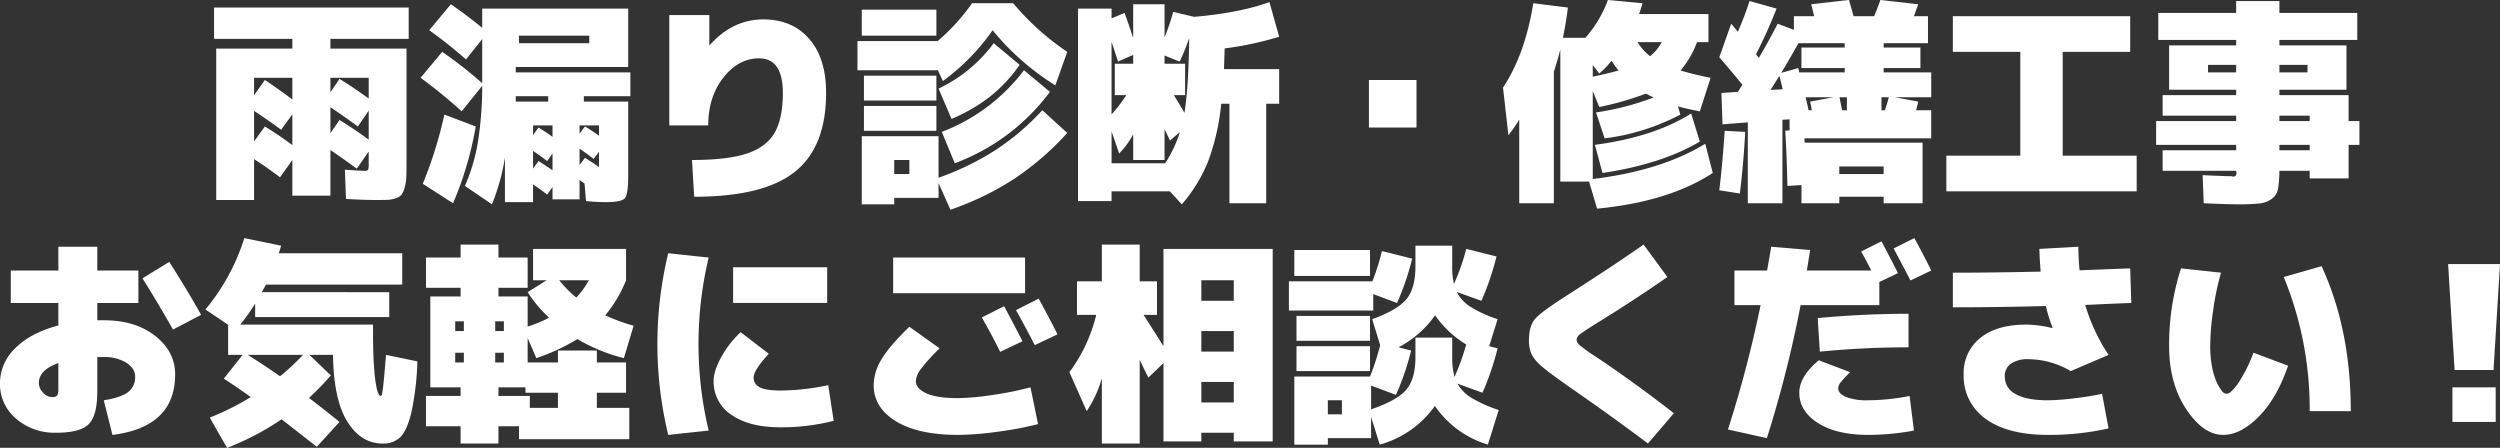 <svg xmlns="http://www.w3.org/2000/svg" width="832.31" height="149.094" viewBox="0 0 832.31 149.094">
  <rect x="0" y="0" width="832.31" height="149.094" fill="#333333" stroke="none"/>
  <defs>
    <style>
      .cls-1 {
        fill: #fff;
        fill-rule: evenodd;
      }
    </style>
  </defs>
  <path id="雨漏り診断_修繕工事_お気軽にご相談ください_" data-name="雨漏り診断・修繕工事 お気軽にご相談ください！" class="cls-1" d="M651.648,258.105l3.6-5.256V262.5q-4.9-3.6-9.72-6.552l-3.024,4.392V251.7q4.32,2.88,9.144,6.408h0Zm-9.144-16.2h12.744v6.912q-4.9-3.6-9.72-6.552l-3.024,4.464v-4.824Zm-16.776,33.12,4.1-5.76v11.88H642.5V265.953q3.527,2.376,8.784,6.192l3.96-5.688v3.888a7.06,7.06,0,0,1-.18,2.2,1.51,1.51,0,0,1-1.26.324q-0.937,0-6.48-.36l0.36,9.72q6.191,0.358,10.08.36,2.592,0,3.96-.072a8.989,8.989,0,0,0,2.7-.576,3.853,3.853,0,0,0,1.836-1.224,8.384,8.384,0,0,0,.972-2.34,14.781,14.781,0,0,0,.54-3.528q0.071-1.907.072-5.22v-37.44H642.5v-3.24h26.064v-10.44h-64.8v10.44h26.064v3.24H604.488v50.4h12.6V268.977q4.031,2.592,8.64,6.048h0Zm0.359-15.84,3.745-5.112V264.3q-4.465-3.311-9.144-6.192l-3.6,4.968V252.921q5.327,3.528,9,6.264h0Zm-9-17.28h12.744v7.2q-5.329-3.958-9.144-6.48l-3.6,5.112v-5.832Zm94.68,16.56-1.8,2.52v-3.24h6.48v3.816q-1.944-1.44-4.68-3.1h0Zm0,11.16-1.8,2.52v-5.9q2.3,1.512,4.68,3.384l1.8-2.52v5.616q-1.944-1.44-4.68-3.1h0Zm15.48-11.52-1.8,2.376v-2.736h6.48V261.2q-1.944-1.44-4.68-3.1h0Zm0,10.44-1.8,2.376v-5.4q2.3,1.512,4.68,3.384l1.8-2.376v5.112q-1.944-1.44-4.68-3.1h0Zm1.44-40.68v2.52h-23.4v-2.52h23.4Zm-13.68,20.16v1.8h-10.8v-1.8h10.8Zm-21.96-3.456a119.929,119.929,0,0,1-1.512,19.188,62.687,62.687,0,0,1-4.248,14.148l9,6.12a70.9,70.9,0,0,0,4.32-15.624v14.9h9.36v-5.9q2.3,1.512,4.68,3.384l1.8-2.52v4.1h9v-6.408a6.529,6.529,0,0,1,.828.54c0.36,0.263.635,0.468,0.828,0.612l0.5,5.832q3.888,0.359,6.48.36,5.327,0,6.444-1.3t1.116-7.344v-24.84h-14.76v-1.8h15.48v-7.92h-38.16v-1.8h37.44v-19.44h-48.6v6.408q-5.689-4.607-10.44-7.848l-7.2,8.64q6.334,4.536,12.24,9.72l5.4-6.768v14.688a143.833,143.833,0,0,0-13.32-10.44l-7.2,8.64a167.023,167.023,0,0,1,13.68,11.16Zm-12.6,9.576a139.115,139.115,0,0,1-7.2,23.04l10.08,6.48a114.082,114.082,0,0,0,7.56-25.56Zm88.2-33.12h-13.32v36.72h12.96q0-9.5,5.04-15.912t11.88-6.408q7.918,0,7.92,11.52,0,8.5-2.736,13.248t-9.216,6.912q-6.48,2.16-18.288,2.16l0.72,12.24q23.039,0,33.48-8.28t10.44-26.28q0-11.592-5.652-18.036t-15.228-6.444q-10.3,0-17.928,8.64h-0.072v-10.08Zm61.56,48.24h5.04v4.68h-5.04v-4.68Zm14.76-7.92h-25.56v22.68h10.8v-2.16h14.76v-4.9l3.96,8.856a96.581,96.581,0,0,0,21.348-10.368,94.163,94.163,0,0,0,17.532-15.192l-8.28-7.56a82.65,82.65,0,0,1-15.7,13.32,90.565,90.565,0,0,1-18.864,9.144V261.345Zm-0.72-33.48v-8.64h-24.84v8.64h24.84Zm0,21.6v-8.28h-24.12v8.28h24.12Zm0,10.08v-8.28h-24.12v8.28h24.12Zm39.6-15.12,3.96-11.16a86.279,86.279,0,0,1-18-16.2h-13.68a67.364,67.364,0,0,1-11.448,12.6H817.968v9.72h26.784l1.656,3.6a72,72,0,0,0,16.56-16.92,84.7,84.7,0,0,0,20.88,18.36h0Zm-34.56,11.16a56.546,56.546,0,0,0,12.852-7.452,49.429,49.429,0,0,0,9.828-10.548l-8.64-7.2a48.921,48.921,0,0,1-18.36,15.12Zm1.08,14.76a69.669,69.669,0,0,0,31.68-23.76l-8.64-7.2a61.817,61.817,0,0,1-27.36,20.52Zm59.4-1.08h10.44V259.041q0.287,0.577.9,1.836t0.9,1.908l3.312-2.808a42.464,42.464,0,0,1-4.9,10.368H902.568V259.761l2.52,7.344a26.587,26.587,0,0,0,4.68-6.408v8.568Zm0-32.04h-6.12v10.44h3.816a45.889,45.889,0,0,1-4.9,6.408v-24.12q1.944,5.832,2.16,6.552l5.04-2.232v2.952Zm10.44-19.8h-10.44v11.232q-1.658-5.112-2.88-8.352l-4.32,1.8v-3.24h-11.16v64.08h11.16v-3.24h19.44l3.96,4.32a51.085,51.085,0,0,0,8.676-14.112,75.742,75.742,0,0,0,4.428-19.368h2.736v33.12h12.24v-33.12h4.32v-11.52h-18.36q0-.36.216-6.912a105.944,105.944,0,0,0,18.144-3.888l-3.24-11.52q-10.01,3.6-25.056,4.9l-6.984-1.656a73.95,73.95,0,0,1-2.88,8.5V217.425Zm0,19.8v-2.736l5.04,2.016a74.113,74.113,0,0,0,3.168-7.848q-0.216,16.632-1.584,24.912-0.648-1.15-1.908-3.24t-1.62-2.664h3.744v-10.44h-6.84Zm83.882,21.24v-15.84H988.248v15.84h15.842Zm58.68-16.92v-3.888l2.16,2.808a28.826,28.826,0,0,0,4.1-4.248,32.779,32.779,0,0,0,2.31,3.24q-2.955.864-8.57,2.088h0Zm14.9-11.52h8.07a15.152,15.152,0,0,1-3.89,4.68,17.026,17.026,0,0,1-4.18-4.68h0Zm-14.18,34.2,2.52,9.36q19.5-2.878,32.4-10.44l-2.88-9.36q-12.24,7.776-32.04,10.44h0Zm-30.6-19.08,1.8,15.84a40.266,40.266,0,0,0,3.6-5.184v27.864h11.52V239.889q1.215-3.672,2.16-7.416v43.992h9.57l2.67,9q23.895-2.305,38.52-11.88l-2.52-9.72q-14.55,8.928-37.44,11.736V246.3l2.16,5.328a101.114,101.114,0,0,0,15.55-4.464q0.8,0.432,2.52,1.3a90.421,90.421,0,0,1-19.15,4.968l2.88,8.64a74.147,74.147,0,0,0,25.2-7.92l-0.79-2.736q2.73,0.793,7.27,1.656l3.6-11.16q-6.045-1.224-10.01-2.448a31.128,31.128,0,0,0,5.47-9.432h3.82v-9.36h-23.11c0.38-1.055.76-2.256,1.15-3.6l-11.52-1.08a39.807,39.807,0,0,1-7.49,12.6h-7.49q1.08-5.255,1.66-10.08l-11.52-1.44q-2.745,17.064-10.08,28.08h0Zm126,7.56v-4.32h2.45c-0.39,1.44-.82,2.88-1.3,4.32h-1.15Zm-23.76-2.88c0.09,0.336.2,0.84,0.32,1.512s0.21,1.128.25,1.368h-1.08c-0.24-1.2-.57-2.639-1-4.32h9.28Zm12.24-1.44v4.32h-1.59l-0.86-4.32h2.45Zm-2.52,23.04h14.76v2.52h-14.76v-2.52Zm-13.61-41.04h15.41v1.44h-14.4v6.84h14.4v1.44h-15.12a6.512,6.512,0,0,1-.18-0.72c-0.07-.335-0.14-0.576-0.18-0.72l-5.62,1.584q2.955-4.968,5.69-9.864h0Zm-9.29,15.552q2.6-4.1,2.95-4.68,0.51,1.8,1.08,4.464Zm-9.36-1.728-1.51,2.376-5.47.36,0.36,10.44,8.42-.648v26.928h11.52V255.873l2.38-.144V259.4l-1.44.144q0.5,7.921.72,18.36l4.68-.288v6.048h12.6v-2.16h14.76v2.16h12.96v-20.16h-39.24a6.984,6.984,0,0,0-.04-0.72q-0.03-.432-0.03-0.72h42.19v-9.36h-5.04q0.285-1.008.72-2.88l-7.78-1.44h12.1v-8.28h-15.84v-1.44h12.24v-6.84h-12.24v-1.44h14.76v-9h-4.68q1-2.736,1.44-3.96l-12.6-1.44q-1.44,3.96-2.09,5.4h-6.84c-0.14-.528-0.3-1.091-0.47-1.692s-0.36-1.271-.57-2.016-0.38-1.307-.47-1.692l-12.6,1.44q0.21,0.72.54,2.124c0.21,0.936.37,1.548,0.47,1.836h-6.77v4.536l-5.4-2.016c-2.12,4.08-4.2,7.873-6.27,11.376q-0.72-.935-0.93-1.224,3.81-7.488,6.84-15.192l-9-2.52q-1.665,5.113-3.89,10.224c-0.53-.623-1.27-1.512-2.23-2.664l-3.96,11.16q2.8,3.169,7.7,9.144h0Zm-0.86,36.216q1.215-9.648,1.8-20.52l-6.84-.36q-0.645,10.3-1.8,19.8Zm129.96-47.16v-11.88h-59.04v11.88h22.46v34.56h-24.62v11.88h63.36v-11.88h-24.63v-34.56h22.47Zm49.68,21.24h10.08v1.8h-10.08v-1.8Zm0,9.72h10.08v1.8h-10.08v-1.8Zm0-26.64h9.36v2.52h-9.36v-2.52Zm-23.76,0h9.36v2.52h-9.36v-2.52Zm46.8,26.64h3.6v-7.92h-3.6v-8.64h-23.04v-1.8h22.32v-14.76h-22.32v-1.8h25.92v-9h-25.92v-3.96h-14.4v3.96h-25.92v9h25.92v1.8h-22.32v14.76h22.32v1.8h-24.48v6.84h24.48v1.8h-26.64v7.92h26.64v1.8h-24.48v6.84h24.48v0.36a1.061,1.061,0,0,1-1.44,1.44q-2.385,0-9.72-.36l0.36,9.36q8.055,0.358,11.16.36a69.58,69.58,0,0,0,7.41-.288,8.293,8.293,0,0,0,4.11-1.548,5.272,5.272,0,0,0,2.05-3.276,38.152,38.152,0,0,0,.47-6.048h10.08v2.52h12.96v-11.16Zm-723.6,76.4q0-7.56-6.624-12.78t-17.136-5.22h-2.16v-5.76h13.68v-10.8h-13.68v-7.92h-12.96v7.92h-15.84v10.8h15.84v7.488q-9.288,2.448-14.364,7.6a16.081,16.081,0,0,0-5.076,11.556,15.074,15.074,0,0,0,5.364,11.88,19.59,19.59,0,0,0,13.356,4.68q7.918,0,10.8-2.844t2.88-10.836v-11.52h2.16a13.52,13.52,0,0,1,7.524,1.908q2.916,1.908,2.916,4.572a6.149,6.149,0,0,1-2.34,5.184q-2.342,1.8-8.1,2.736l2.88,11.52q20.878-2.592,20.88-20.16h0Zm-1.944-37.44-8.928,5.472q5.542,8.856,10.151,17.064l9.361-4.9q-4.033-7.272-10.584-17.64h0Zm-36.936,42.12a4.472,4.472,0,0,1-.4,2.376,2.239,2.239,0,0,1-1.764.5,4,4,0,0,1-2.952-1.476,4.629,4.629,0,0,1-1.368-3.2q0-4.32,6.48-6.624v8.424ZM615,334.145h18.36a74.38,74.38,0,0,1-7.632,7.128q-4.682-3.312-10.728-7.128h0Zm-6.552-10.008v10.008h4.824l-6.264,7.92q3.167,2.016,9,6.12a86.539,86.539,0,0,1-13.68,6.84l5.76,10.08a90.849,90.849,0,0,0,18.144-9.5q2.087,1.582,11.736,9.144l7.56-8.28q-3.6-2.952-10.152-7.992a97.149,97.149,0,0,0,7.272-7.488l-7.128-6.84h7.848q0.216,14.976,4.788,22.248t11.772,7.272a8.071,8.071,0,0,0,5.8-2.088q2.194-2.089,3.708-8.172a92.391,92.391,0,0,0,2.016-17.1l-10.44-2.16q-0.505,6.336-.828,9.36a34.477,34.477,0,0,1-.5,3.672,0.7,0.7,0,0,1-.468.648q-0.577,0-1.116-1.764a38.834,38.834,0,0,1-.972-6.732q-0.432-4.968-.432-12.384v-2.88H612.48a64.512,64.512,0,0,0,4.968-6.984v4.464h44.639v-8.28H619.68q0.216-.432.684-1.26t0.684-1.26h45.36v-10.44H625.3q0.648-1.944.791-2.52l-12.239-2.52a70.089,70.089,0,0,1-12.96,23.76ZM718.68,309.305h9.864a28.193,28.193,0,0,1-4.176,5.76,37.814,37.814,0,0,1-5.688-5.76h0Zm-21.312,13.68h2.88v3.24h-2.88v-3.24Zm2.88,10.44v3.24h-2.88v-3.24h2.88Zm7.2,11.52v1.8h10.8v5.04h-9.36v-3.96h-10.44v-2.88h9Zm-23.4-21.96h2.88v3.24h-2.88v-3.24Zm0,10.44h2.88v3.24h-2.88v-3.24Zm47.16,13.32h9.72v-10.08h-9.72v-3.96h-12.96v3.96h-10.08v-8.136l2.88,6.7a67.523,67.523,0,0,0,13.68-6.336,57.769,57.769,0,0,0,15.48,6.336l3.24-10.8a58.478,58.478,0,0,1-9.432-3.456,43.644,43.644,0,0,0,6.912-11.664v-10.44h-30.96v10.44H714.5l-6.336,3.96a44.617,44.617,0,0,0,7.128,8.5,40.491,40.491,0,0,1-7.128,2.952V314.705h-9.72v-2.88h9.72v-10.08h-9.72v-4.32h-12.6v4.32h-11.52v10.08h11.52v2.88h-10.08v30.24h10.08v2.88h-11.52v10.08h11.52v5.76h12.6v-5.76h6.84v4.32h36.72v-10.44h-10.8v-5.04Zm76.68-29.88v-11.88h-31.32v11.88h31.32Zm-52.92-16.56a128.808,128.808,0,0,0,0,60.48l13.464-1.44a124.245,124.245,0,0,1,0-57.6Zm24.12,26.28a33.63,33.63,0,0,0-6.516,8.388q-2.484,4.573-2.484,7.812a13.143,13.143,0,0,0,5.9,11.3q5.9,4.175,16.416,4.176a70.762,70.762,0,0,0,17.64-2.16l-1.8-11.88a78.162,78.162,0,0,1-15.84,1.8q-4.9,0-6.948-1.08a3.469,3.469,0,0,1-2.052-3.24q0-2.448,5.04-7.92Zm87.7-8.64-7.416,3.744q3.31,5.761,6.12,11.448l7.416-3.528q-2.808-5.544-6.12-11.664h0Zm11.52-2.52-7.56,3.816q3.024,5.4,6.264,11.664l7.56-3.6q-3.672-7.2-6.264-11.88h0Zm-4.536-1.8v-11.88h-43.92v11.88h43.92ZM826,335.585a16.754,16.754,0,0,0-2.628,8.64q0,7.488,7.416,12.024t20.664,4.536a101.826,101.826,0,0,0,13.392-1.08,107.959,107.959,0,0,0,13.248-2.52l-2.52-12.24a104.6,104.6,0,0,1-12.456,2.52,83.486,83.486,0,0,1-11.664,1.08q-7.057,0-10.548-1.584t-3.492-4.176a7.41,7.41,0,0,1,1.692-3.96,59.229,59.229,0,0,1,6.228-6.84l-10.08-7.2Q828.623,331.194,826,335.585Zm106.452-9.36h10.8v6.84h-10.8v-6.84Zm0,16.92h10.8v6.84h-10.8v-6.84Zm0-27v-6.84h10.8v6.84h-10.8Zm-20.52-6.48v-12.24h-12.6v12.24h-8.28v11.16h6.408a52.754,52.754,0,0,1-8.928,19.08l5.76,12.96a38.7,38.7,0,0,0,5.04-10.944v21.744h12.6V335.729q0.432,1.01,1.4,2.988t1.476,2.988l5.04-4.824v26.064h12.6v-2.88h10.8v2.88h12.96v-64.08h-36.36v32.4q-3.672-5.832-6.624-10.44h4.464v-11.16h-5.76Zm85.32,37.8a87.752,87.752,0,0,0,5.042-14.76l-4.178-1.08a34.582,34.582,0,0,0,12.168-10.656,33.834,33.834,0,0,0,10.37,9.72,87.736,87.736,0,0,1-3.89,10.8,23.065,23.065,0,0,1-.79-6.624v-6.48h-12.24v6.48q0,7.2-2.99,10.8t-11.772,6.624v-7.92Zm-8.28,14.4v-7.056l2.88,9.216a33.422,33.422,0,0,0,18.362-12.888,32.713,32.713,0,0,0,17.64,12.888l3.6-11.52a45.282,45.282,0,0,1-9.04-4.032,13.265,13.265,0,0,1-4.71-4.752l8.35,3.024a91.277,91.277,0,0,0,5.04-14.76l-2.81-.72,2.81-9a41.139,41.139,0,0,1-9-4.1,12.862,12.862,0,0,1-4.61-4.968l8.21,2.952a91.244,91.244,0,0,0,5.04-14.76l-10.08-2.52a71.5,71.5,0,0,1-4.11,11.664,25.231,25.231,0,0,1-.57-5.9v-6.84h-12.24v6.84q0,7.274-2.95,10.908t-11.452,6.732l2.664,8.64a83.413,83.413,0,0,1-3.384,10.44h-25.2v22.68h11.16v-2.16h14.4Zm-14.4-12.6h4.68v4.68h-4.68v-4.68Zm14.04-41.4v-8.64h-25.2v8.64h25.2Zm1.08,11.52v-5.472l7.92,2.952a87.752,87.752,0,0,0,5.042-14.76l-10.082-2.52a74.881,74.881,0,0,1-3.168,10.08H961.608v9.72h28.08Zm-1.08,10.08v-8.28h-24.48v8.28h24.48Zm0,10.08v-8.28h-24.48v8.28h24.48Zm67.032-26.136q-9.57,6.048-11.84,8.5c-1.52,1.632-2.27,4.032-2.27,7.2a11.193,11.193,0,0,0,.93,5,14.758,14.758,0,0,0,3.6,4.1q2.67,2.268,9.72,7.164,14.91,10.368,25.35,18.288l8.64-10.08q-12.525-9.791-25.92-18.792a53.348,53.348,0,0,1-5.33-3.78,2.806,2.806,0,0,1-1.15-1.908,2.772,2.772,0,0,1,1.29-1.908q1.3-1.043,5.62-3.708,12.165-7.488,23.33-15.264l-7.92-10.8q-9.225,6.48-24.05,15.984h0Zm114.19-18.144-6.91,3.456q1.725,3.169,5.62,10.656l6.91-3.312q-2.31-4.752-5.62-10.8h0Zm-1.94,25.2q-14.985,0-30.24,1.44l0.72,11.16q14.97-1.44,29.52-1.44v-11.16Zm-36.36,26.28q0,6.12,6.19,10.08t16.85,3.96a83.833,83.833,0,0,0,15.12-1.44l-1.44-11.52a72.241,72.241,0,0,1-13.68,1.44,19.672,19.672,0,0,1-7.53-1.116q-2.55-1.116-2.55-2.844a3.216,3.216,0,0,1,.72-1.908,40.133,40.133,0,0,1,3.24-3.492l-10.44-3.96q-6.48,5.4-6.48,10.8h0Zm-12.89-29.16a396.48,396.48,0,0,1-10.87,41.4l12.96,2.88a390.983,390.983,0,0,0,11.23-44.28h26.21v-7.7l6.19-2.952q-2.52-5.038-5.47-10.584l-6.77,3.384q1.725,3.024,3.38,6.336h-21.45q0.36-2.231,1.08-6.84l-12.96-1.08c-0.15.961-.37,2.329-0.69,4.1s-0.54,3.049-.68,3.816h-10.87v11.52h8.71Zm94.97,0.288a49.578,49.578,0,0,0,2.23,7.2l-0.14.144a38.173,38.173,0,0,0-8.57-1.152q-9.945,0-15.41,4.5a14.805,14.805,0,0,0-5.47,12.06,17.321,17.321,0,0,0,7.31,14.8q7.305,5.363,20.77,5.364a90.174,90.174,0,0,0,20.16-2.16l-2.16-11.52c-2.59.576-5.73,1.08-9.4,1.512a78.464,78.464,0,0,1-8.6.648q-7.2,0-10.8-2.088a6.457,6.457,0,0,1-3.6-5.832,5.008,5.008,0,0,1,2.01-4.248,9.777,9.777,0,0,1,5.91-1.512,27.976,27.976,0,0,1,14.04,3.96l12.6-5.4a62.348,62.348,0,0,1-7.78-16.632q1.725-.07,4.86-0.216c2.09-.1,3.99-0.18,5.69-0.252s3.3-.132,4.79-0.18l-0.36-11.52q-0.585,0-16.85.648c-0.24-2.4-.39-5.015-0.43-7.848l-12.96.72c0.09,2.736.24,5.256,0.43,7.56q-16.35.361-29.23,0.36v11.52q15.4,0,30.96-.432h0Zm87.84,34.992h13.68q0-27.216-9.72-48.24l-12.6,3.6a115.588,115.588,0,0,1,8.64,44.64h0Zm-29.41-6.948a15.368,15.368,0,0,1-1.77-3.168,22.954,22.954,0,0,1-1.4-5.04,37.04,37.04,0,0,1-.54-6.444,85.516,85.516,0,0,1,1.01-12.168,86.52,86.52,0,0,1,2.59-12.312l-13.32-1.44a82.389,82.389,0,0,0-3.96,25.92q0,12.384,5.69,20.952t12.31,8.568q5.835,0,11.88-6.12t9.72-16.92l-11.52-4.32a49.263,49.263,0,0,1-5.08,10.152q-2.475,3.528-3.92,3.528A2.381,2.381,0,0,1,1272.04,345.917Zm77.65-6.732h12.96l2.16-35.28h-17.28Zm13.68,17.28v-11.52h-14.4v11.52h14.4Z" transform="translate(-532.5 -216)"/>
</svg>
